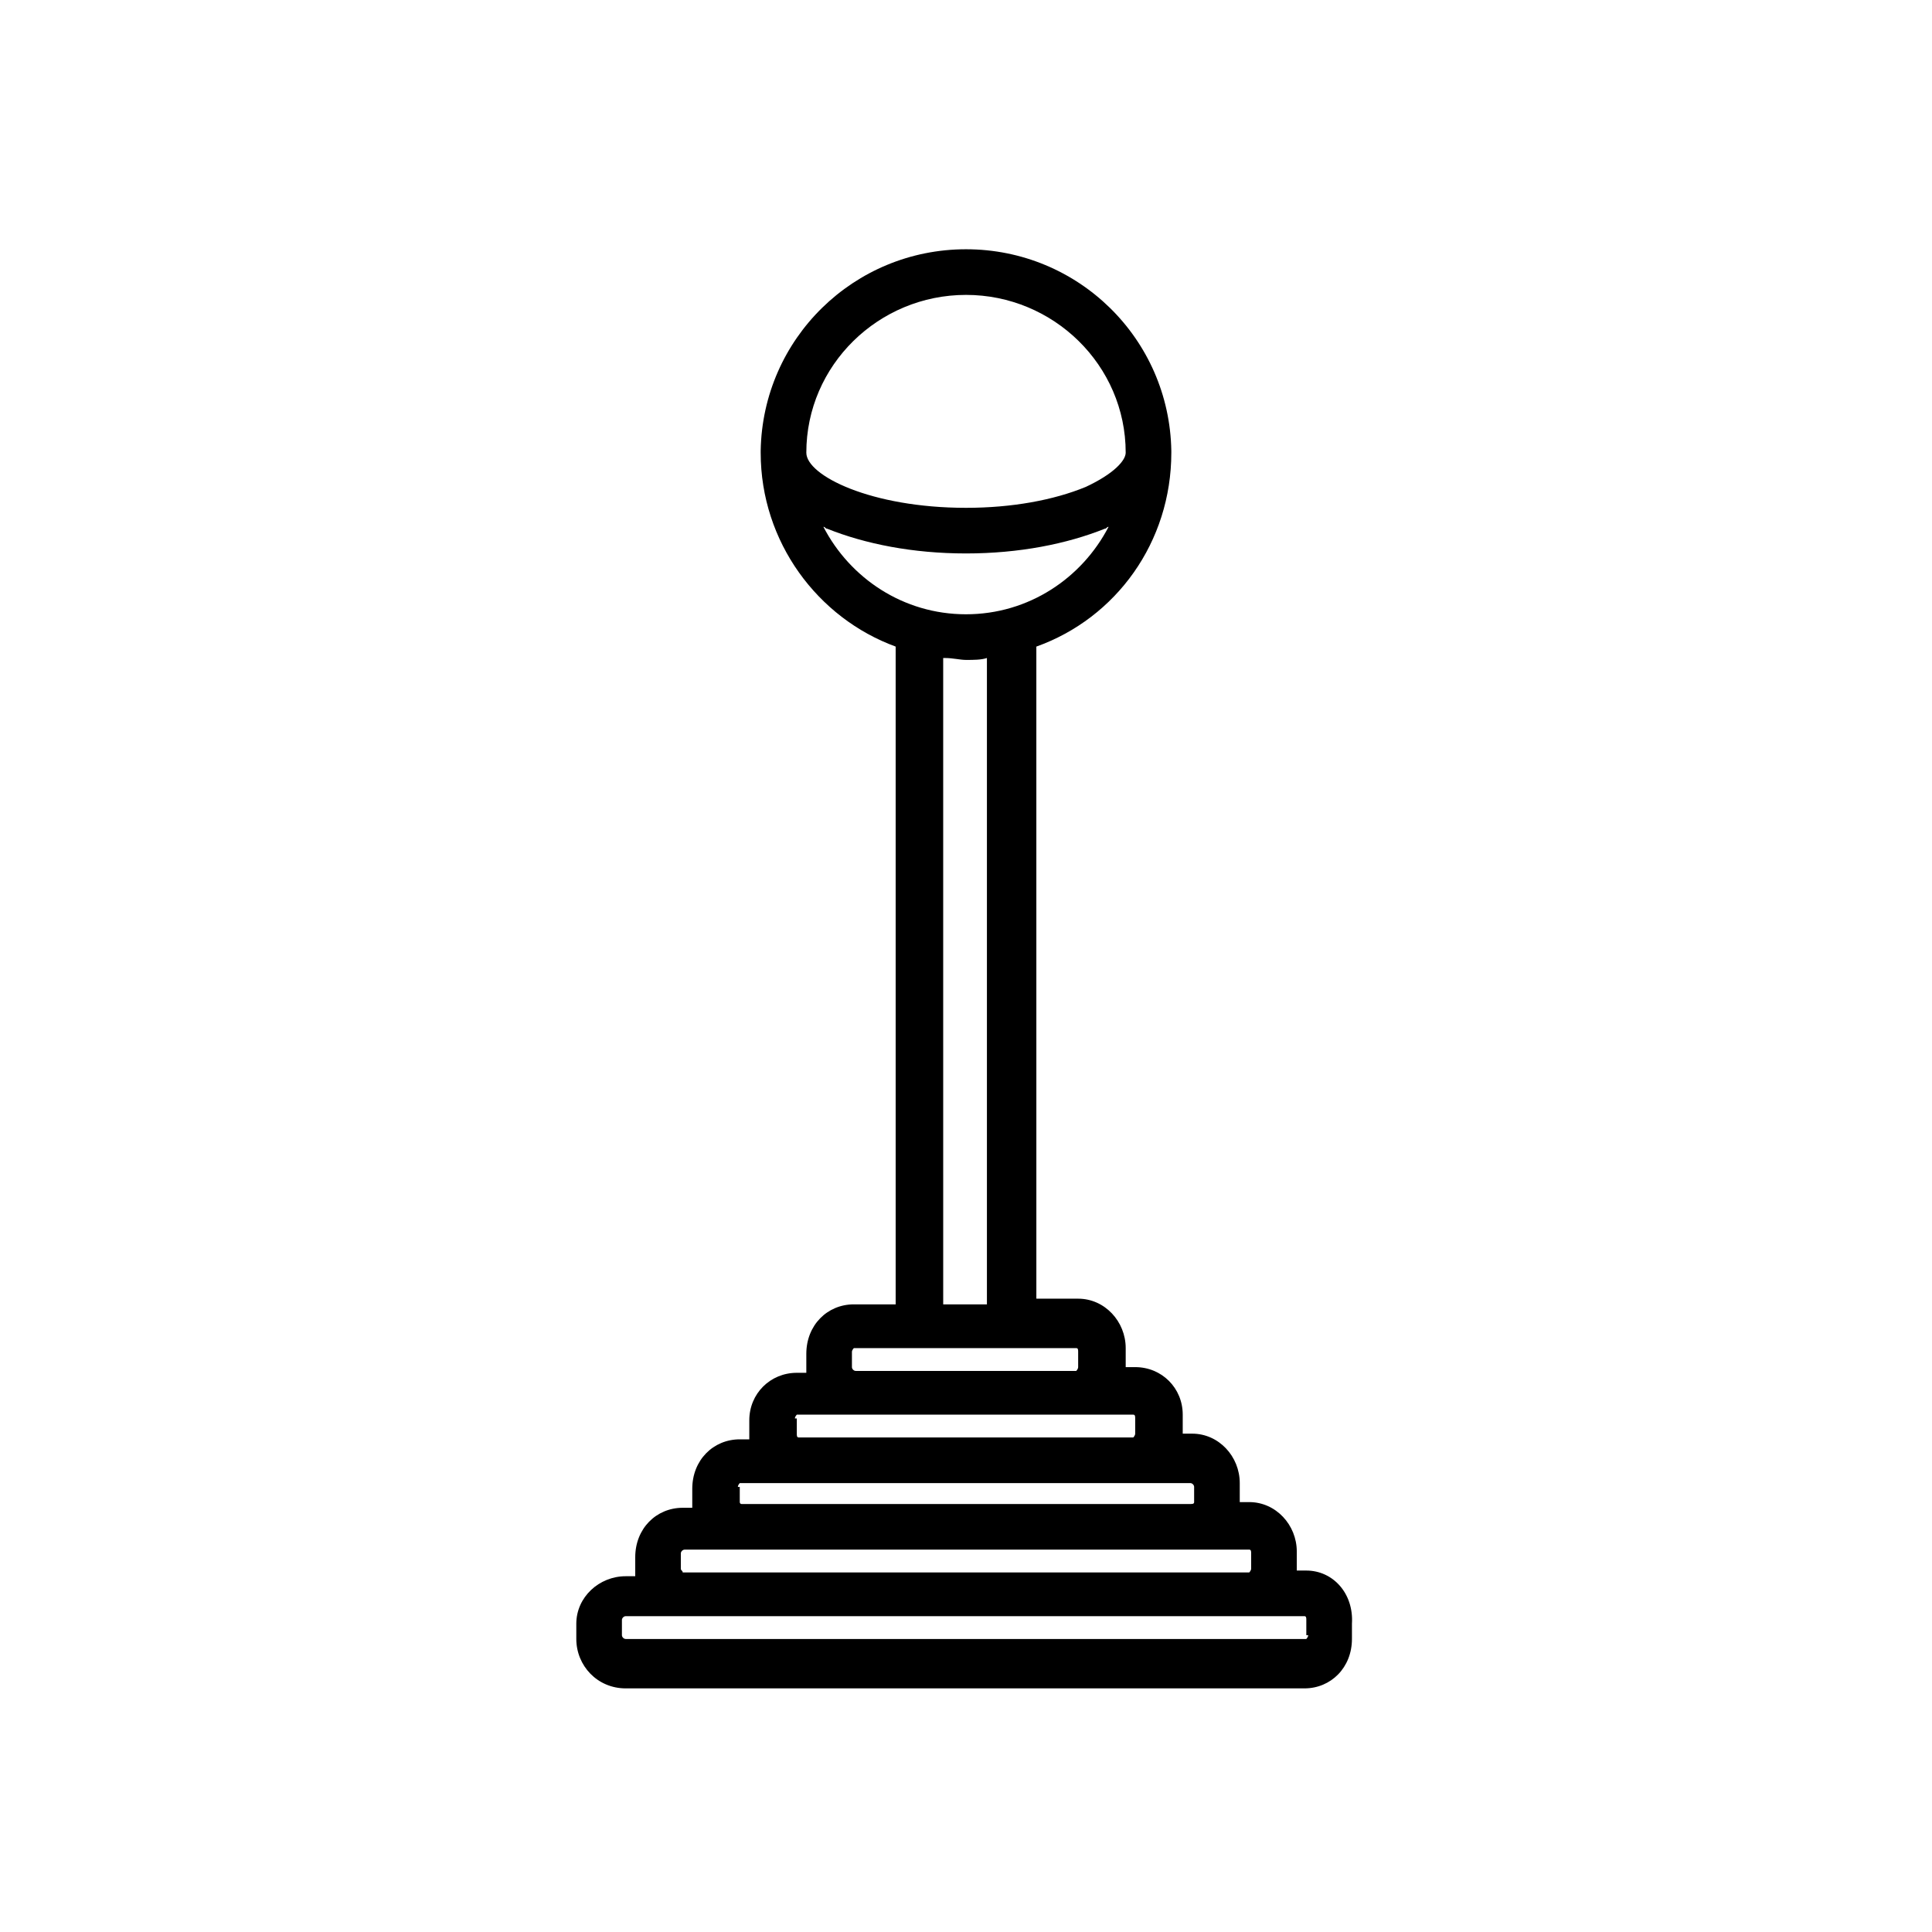 <?xml version="1.0" encoding="UTF-8"?>
<!-- Uploaded to: SVG Repo, www.svgrepo.com, Generator: SVG Repo Mixer Tools -->
<svg fill="#000000" width="800px" height="800px" version="1.1" viewBox="144 144 512 512" xmlns="http://www.w3.org/2000/svg">
 <path d="m490.18 560.21h-2.519v-1.008-4.031c0-7.055-5.543-13.098-12.594-13.098h-2.519v-1.008-4.031c0-7.055-5.543-13.098-12.594-13.098h-2.519v-1.008-4.031c0-7.055-5.543-12.594-12.594-12.594h-2.519v-1.008-4.031c0-7.055-5.543-13.098-12.594-13.098h-11.082l-0.004-172.81c21.16-7.559 35.77-27.711 35.77-51.387v-0.504c-0.504-29.727-24.688-53.406-54.41-53.406-29.727 0-53.91 23.68-54.414 53.402v0.504c0 23.68 15.113 43.832 35.77 51.387v174.32h-11.082c-7.055 0-12.594 5.543-12.594 13.098v4.031 1.008h-2.519c-7.055 0-12.594 5.543-12.594 12.594v4.031 1.008h-2.519c-7.055 0-12.594 5.543-12.594 13.098v4.031 1.008h-2.519c-7.055 0-12.594 5.543-12.594 13.098v4.031 1.008h-2.519c-7.055 0-13.098 5.543-13.098 12.594v4.031c0 7.055 5.543 13.098 13.098 13.098h179.86c7.055 0 12.594-5.543 12.594-13.098v-4.031c0.504-8.055-5.039-14.098-12.094-14.098zm-90.18-338.06c23.176 0 42.32 18.641 42.32 41.816 0 2.016-3.023 5.543-10.578 9.07-8.566 3.527-19.648 5.543-31.738 5.543-25.191 0-42.32-8.566-42.32-14.609-0.004-23.18 19.141-41.82 42.316-41.82zm-37.789 61.465c0.504 0 0.504 0.504 1.008 0.504 10.078 4.031 22.672 6.551 36.777 6.551 14.105 0 26.703-2.519 36.777-6.551 0.504 0 0.504-0.504 1.008-0.504-7.055 13.602-21.16 23.176-37.785 23.176s-30.73-9.57-37.785-23.176zm32.246 34.766c2.016 0 4.031 0.504 5.543 0.504 2.016 0 4.031 0 5.543-0.504v171.3h-11.586l-0.004-171.3zm-24.688 187.92v-4.031c0-0.504 0.504-1.008 0.504-1.008h58.945c0.504 0 0.504 0.504 0.504 1.008v4.031c0 0.504-0.504 1.008-0.504 1.008h-58.441c-0.504 0-1.008-0.504-1.008-1.008zm-15.113 13.605c0-0.504 0.504-1.008 0.504-1.008h89.172c0.504 0 0.504 0.504 0.504 1.008v4.031c0 0.504-0.504 1.008-0.504 1.008l-88.668-0.004c-0.504 0-0.504-0.504-0.504-1.008v-4.027zm-15.113 18.137c0-0.504 0.504-1.008 0.504-1.008h119.4c0.504 0 1.008 0.504 1.008 1.008v4.031c0 0.504-0.504 0.504-1.008 0.504h-118.9c-0.504 0-0.504-0.504-0.504-0.504v-4.031zm-15.117 21.664v-4.031c0-0.504 0.504-1.008 1.008-1.008h149.63c0.504 0 0.504 0.504 0.504 1.008v4.031c0 0.504-0.504 1.008-0.504 1.008h-150.14c0-0.504-0.504-0.504-0.504-1.008zm166.26 17.633c0 0.504-0.504 1.008-0.504 1.008h-180.36c-0.504 0-1.008-0.504-1.008-1.008v-4.031c0-0.504 0.504-1.008 1.008-1.008h179.86c0.504 0 0.504 0.504 0.504 1.008v4.031z"/>
</svg>
